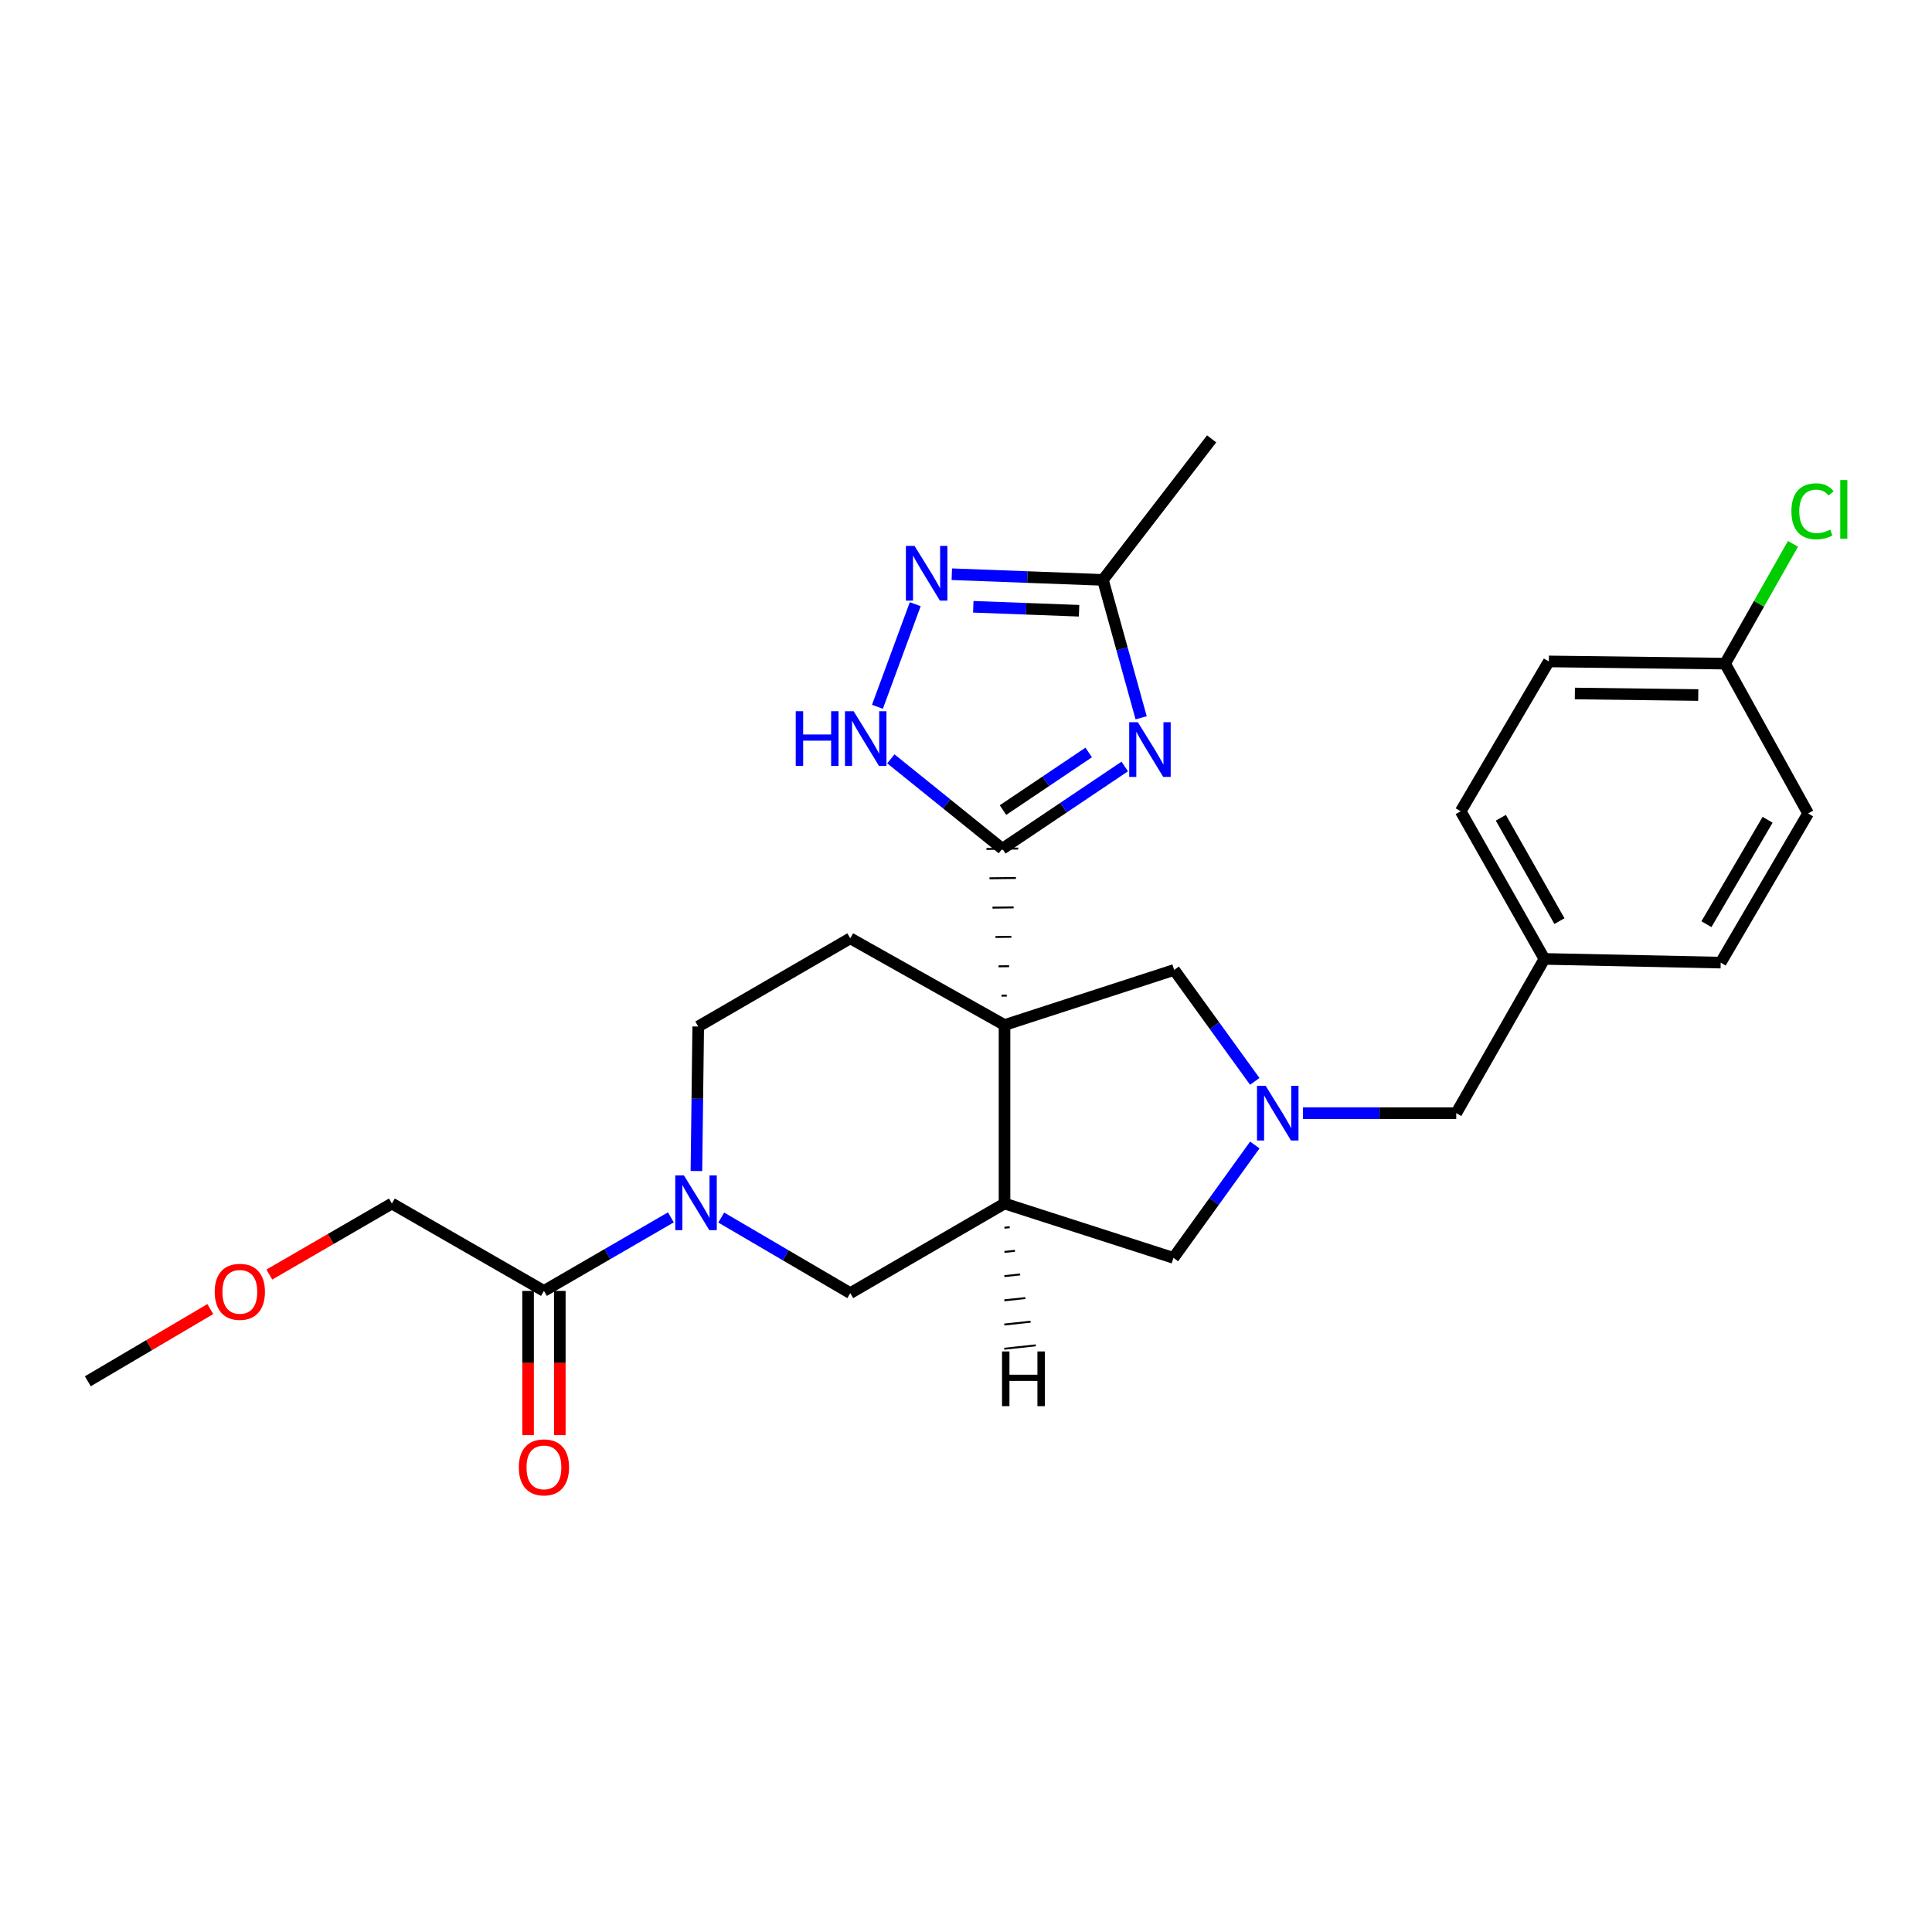 <?xml version='1.0' encoding='iso-8859-1'?>
<svg version='1.1' baseProfile='full'
              xmlns='http://www.w3.org/2000/svg'
                      xmlns:rdkit='http://www.rdkit.org/xml'
                      xmlns:xlink='http://www.w3.org/1999/xlink'
                  xml:space='preserve'
width='1000px' height='1000px' viewBox='0 0 1000 1000'>
<!-- END OF HEADER -->
<rect style='opacity:1.0;fill:#FFFFFF;stroke:none' width='1000' height='1000' x='0' y='0'> </rect>
<path class='bond-0' d='M 521.117,515.329 L 518.379,515.363' style='fill:none;fill-rule:evenodd;stroke:#000000;stroke-width:1.0px;stroke-linecap:butt;stroke-linejoin:miter;stroke-opacity:1' />
<path class='bond-0' d='M 522.297,500.106 L 516.822,500.174' style='fill:none;fill-rule:evenodd;stroke:#000000;stroke-width:1.0px;stroke-linecap:butt;stroke-linejoin:miter;stroke-opacity:1' />
<path class='bond-0' d='M 523.477,484.883 L 515.265,484.985' style='fill:none;fill-rule:evenodd;stroke:#000000;stroke-width:1.0px;stroke-linecap:butt;stroke-linejoin:miter;stroke-opacity:1' />
<path class='bond-0' d='M 524.657,469.66 L 513.707,469.796' style='fill:none;fill-rule:evenodd;stroke:#000000;stroke-width:1.0px;stroke-linecap:butt;stroke-linejoin:miter;stroke-opacity:1' />
<path class='bond-0' d='M 525.837,454.437 L 512.15,454.607' style='fill:none;fill-rule:evenodd;stroke:#000000;stroke-width:1.0px;stroke-linecap:butt;stroke-linejoin:miter;stroke-opacity:1' />
<path class='bond-0' d='M 527.017,439.214 L 510.593,439.417' style='fill:none;fill-rule:evenodd;stroke:#000000;stroke-width:1.0px;stroke-linecap:butt;stroke-linejoin:miter;stroke-opacity:1' />
<path class='bond-2' d='M 519.937,530.553 L 519.937,622.94' style='fill:none;fill-rule:evenodd;stroke:#000000;stroke-width:6px;stroke-linecap:butt;stroke-linejoin:miter;stroke-opacity:1' />
<path class='bond-9' d='M 519.937,530.553 L 607.752,502.035' style='fill:none;fill-rule:evenodd;stroke:#000000;stroke-width:6px;stroke-linecap:butt;stroke-linejoin:miter;stroke-opacity:1' />
<path class='bond-11' d='M 519.937,530.553 L 440.097,485.673' style='fill:none;fill-rule:evenodd;stroke:#000000;stroke-width:6px;stroke-linecap:butt;stroke-linejoin:miter;stroke-opacity:1' />
<path class='bond-1' d='M 518.805,439.316 L 550.488,418.023' style='fill:none;fill-rule:evenodd;stroke:#000000;stroke-width:6px;stroke-linecap:butt;stroke-linejoin:miter;stroke-opacity:1' />
<path class='bond-1' d='M 550.488,418.023 L 582.172,396.731' style='fill:none;fill-rule:evenodd;stroke:#0000FF;stroke-width:6px;stroke-linecap:butt;stroke-linejoin:miter;stroke-opacity:1' />
<path class='bond-1' d='M 519.148,419.294 L 541.326,404.39' style='fill:none;fill-rule:evenodd;stroke:#000000;stroke-width:6px;stroke-linecap:butt;stroke-linejoin:miter;stroke-opacity:1' />
<path class='bond-1' d='M 541.326,404.39 L 563.505,389.485' style='fill:none;fill-rule:evenodd;stroke:#0000FF;stroke-width:6px;stroke-linecap:butt;stroke-linejoin:miter;stroke-opacity:1' />
<path class='bond-4' d='M 518.805,439.316 L 489.954,416.045' style='fill:none;fill-rule:evenodd;stroke:#000000;stroke-width:6px;stroke-linecap:butt;stroke-linejoin:miter;stroke-opacity:1' />
<path class='bond-4' d='M 489.954,416.045 L 461.103,392.775' style='fill:none;fill-rule:evenodd;stroke:#0000FF;stroke-width:6px;stroke-linecap:butt;stroke-linejoin:miter;stroke-opacity:1' />
<path class='bond-7' d='M 590.657,371.528 L 580.766,335.84' style='fill:none;fill-rule:evenodd;stroke:#0000FF;stroke-width:6px;stroke-linecap:butt;stroke-linejoin:miter;stroke-opacity:1' />
<path class='bond-7' d='M 580.766,335.84 L 570.875,300.151' style='fill:none;fill-rule:evenodd;stroke:#000000;stroke-width:6px;stroke-linecap:butt;stroke-linejoin:miter;stroke-opacity:1' />
<path class='bond-8' d='M 519.937,622.94 L 440.097,669.325' style='fill:none;fill-rule:evenodd;stroke:#000000;stroke-width:6px;stroke-linecap:butt;stroke-linejoin:miter;stroke-opacity:1' />
<path class='bond-12' d='M 519.937,622.94 L 607.377,651.074' style='fill:none;fill-rule:evenodd;stroke:#000000;stroke-width:6px;stroke-linecap:butt;stroke-linejoin:miter;stroke-opacity:1' />
<path class='bond-31' d='M 519.912,635.468 L 522.634,635.174' style='fill:none;fill-rule:evenodd;stroke:#000000;stroke-width:1.0px;stroke-linecap:butt;stroke-linejoin:miter;stroke-opacity:1' />
<path class='bond-31' d='M 519.887,647.996 L 525.331,647.408' style='fill:none;fill-rule:evenodd;stroke:#000000;stroke-width:1.0px;stroke-linecap:butt;stroke-linejoin:miter;stroke-opacity:1' />
<path class='bond-31' d='M 519.863,660.524 L 528.028,659.642' style='fill:none;fill-rule:evenodd;stroke:#000000;stroke-width:1.0px;stroke-linecap:butt;stroke-linejoin:miter;stroke-opacity:1' />
<path class='bond-31' d='M 519.838,673.052 L 530.726,671.877' style='fill:none;fill-rule:evenodd;stroke:#000000;stroke-width:1.0px;stroke-linecap:butt;stroke-linejoin:miter;stroke-opacity:1' />
<path class='bond-31' d='M 519.814,685.58 L 533.423,684.111' style='fill:none;fill-rule:evenodd;stroke:#000000;stroke-width:1.0px;stroke-linecap:butt;stroke-linejoin:miter;stroke-opacity:1' />
<path class='bond-31' d='M 519.789,698.108 L 536.12,696.345' style='fill:none;fill-rule:evenodd;stroke:#000000;stroke-width:1.0px;stroke-linecap:butt;stroke-linejoin:miter;stroke-opacity:1' />
<path class='bond-3' d='M 360.464,606.115 L 360.931,568.717' style='fill:none;fill-rule:evenodd;stroke:#0000FF;stroke-width:6px;stroke-linecap:butt;stroke-linejoin:miter;stroke-opacity:1' />
<path class='bond-3' d='M 360.931,568.717 L 361.399,531.319' style='fill:none;fill-rule:evenodd;stroke:#000000;stroke-width:6px;stroke-linecap:butt;stroke-linejoin:miter;stroke-opacity:1' />
<path class='bond-10' d='M 347.244,630.098 L 314.392,649.137' style='fill:none;fill-rule:evenodd;stroke:#0000FF;stroke-width:6px;stroke-linecap:butt;stroke-linejoin:miter;stroke-opacity:1' />
<path class='bond-10' d='M 314.392,649.137 L 281.541,668.175' style='fill:none;fill-rule:evenodd;stroke:#000000;stroke-width:6px;stroke-linecap:butt;stroke-linejoin:miter;stroke-opacity:1' />
<path class='bond-28' d='M 373.311,630.203 L 406.704,649.764' style='fill:none;fill-rule:evenodd;stroke:#0000FF;stroke-width:6px;stroke-linecap:butt;stroke-linejoin:miter;stroke-opacity:1' />
<path class='bond-28' d='M 406.704,649.764 L 440.097,669.325' style='fill:none;fill-rule:evenodd;stroke:#000000;stroke-width:6px;stroke-linecap:butt;stroke-linejoin:miter;stroke-opacity:1' />
<path class='bond-6' d='M 454.152,365.841 L 473.73,312.731' style='fill:none;fill-rule:evenodd;stroke:#0000FF;stroke-width:6px;stroke-linecap:butt;stroke-linejoin:miter;stroke-opacity:1' />
<path class='bond-5' d='M 649.47,559.724 L 628.611,530.88' style='fill:none;fill-rule:evenodd;stroke:#0000FF;stroke-width:6px;stroke-linecap:butt;stroke-linejoin:miter;stroke-opacity:1' />
<path class='bond-5' d='M 628.611,530.88 L 607.752,502.035' style='fill:none;fill-rule:evenodd;stroke:#000000;stroke-width:6px;stroke-linecap:butt;stroke-linejoin:miter;stroke-opacity:1' />
<path class='bond-15' d='M 674.414,576.171 L 714.082,576.171' style='fill:none;fill-rule:evenodd;stroke:#0000FF;stroke-width:6px;stroke-linecap:butt;stroke-linejoin:miter;stroke-opacity:1' />
<path class='bond-15' d='M 714.082,576.171 L 753.751,576.171' style='fill:none;fill-rule:evenodd;stroke:#000000;stroke-width:6px;stroke-linecap:butt;stroke-linejoin:miter;stroke-opacity:1' />
<path class='bond-27' d='M 649.494,592.639 L 628.436,621.856' style='fill:none;fill-rule:evenodd;stroke:#0000FF;stroke-width:6px;stroke-linecap:butt;stroke-linejoin:miter;stroke-opacity:1' />
<path class='bond-27' d='M 628.436,621.856 L 607.377,651.074' style='fill:none;fill-rule:evenodd;stroke:#000000;stroke-width:6px;stroke-linecap:butt;stroke-linejoin:miter;stroke-opacity:1' />
<path class='bond-29' d='M 492.652,297.217 L 531.764,298.684' style='fill:none;fill-rule:evenodd;stroke:#0000FF;stroke-width:6px;stroke-linecap:butt;stroke-linejoin:miter;stroke-opacity:1' />
<path class='bond-29' d='M 531.764,298.684 L 570.875,300.151' style='fill:none;fill-rule:evenodd;stroke:#000000;stroke-width:6px;stroke-linecap:butt;stroke-linejoin:miter;stroke-opacity:1' />
<path class='bond-29' d='M 503.77,314.072 L 531.148,315.099' style='fill:none;fill-rule:evenodd;stroke:#0000FF;stroke-width:6px;stroke-linecap:butt;stroke-linejoin:miter;stroke-opacity:1' />
<path class='bond-29' d='M 531.148,315.099 L 558.526,316.126' style='fill:none;fill-rule:evenodd;stroke:#000000;stroke-width:6px;stroke-linecap:butt;stroke-linejoin:miter;stroke-opacity:1' />
<path class='bond-24' d='M 570.875,300.151 L 627.143,227.156' style='fill:none;fill-rule:evenodd;stroke:#000000;stroke-width:6px;stroke-linecap:butt;stroke-linejoin:miter;stroke-opacity:1' />
<path class='bond-14' d='M 273.328,668.175 L 273.328,705.502' style='fill:none;fill-rule:evenodd;stroke:#000000;stroke-width:6px;stroke-linecap:butt;stroke-linejoin:miter;stroke-opacity:1' />
<path class='bond-14' d='M 273.328,705.502 L 273.328,742.829' style='fill:none;fill-rule:evenodd;stroke:#FF0000;stroke-width:6px;stroke-linecap:butt;stroke-linejoin:miter;stroke-opacity:1' />
<path class='bond-14' d='M 289.754,668.175 L 289.754,705.502' style='fill:none;fill-rule:evenodd;stroke:#000000;stroke-width:6px;stroke-linecap:butt;stroke-linejoin:miter;stroke-opacity:1' />
<path class='bond-14' d='M 289.754,705.502 L 289.754,742.829' style='fill:none;fill-rule:evenodd;stroke:#FF0000;stroke-width:6px;stroke-linecap:butt;stroke-linejoin:miter;stroke-opacity:1' />
<path class='bond-23' d='M 281.541,668.175 L 202.843,622.94' style='fill:none;fill-rule:evenodd;stroke:#000000;stroke-width:6px;stroke-linecap:butt;stroke-linejoin:miter;stroke-opacity:1' />
<path class='bond-13' d='M 440.097,485.673 L 361.399,531.319' style='fill:none;fill-rule:evenodd;stroke:#000000;stroke-width:6px;stroke-linecap:butt;stroke-linejoin:miter;stroke-opacity:1' />
<path class='bond-16' d='M 753.751,576.171 L 799.379,496.332' style='fill:none;fill-rule:evenodd;stroke:#000000;stroke-width:6px;stroke-linecap:butt;stroke-linejoin:miter;stroke-opacity:1' />
<path class='bond-21' d='M 799.379,496.332 L 890.634,498.248' style='fill:none;fill-rule:evenodd;stroke:#000000;stroke-width:6px;stroke-linecap:butt;stroke-linejoin:miter;stroke-opacity:1' />
<path class='bond-22' d='M 799.379,496.332 L 756.042,419.915' style='fill:none;fill-rule:evenodd;stroke:#000000;stroke-width:6px;stroke-linecap:butt;stroke-linejoin:miter;stroke-opacity:1' />
<path class='bond-22' d='M 807.166,476.766 L 776.83,423.274' style='fill:none;fill-rule:evenodd;stroke:#000000;stroke-width:6px;stroke-linecap:butt;stroke-linejoin:miter;stroke-opacity:1' />
<path class='bond-17' d='M 892.906,343.497 L 801.669,342.357' style='fill:none;fill-rule:evenodd;stroke:#000000;stroke-width:6px;stroke-linecap:butt;stroke-linejoin:miter;stroke-opacity:1' />
<path class='bond-17' d='M 879.015,359.751 L 815.149,358.953' style='fill:none;fill-rule:evenodd;stroke:#000000;stroke-width:6px;stroke-linecap:butt;stroke-linejoin:miter;stroke-opacity:1' />
<path class='bond-18' d='M 892.906,343.497 L 910.475,312.495' style='fill:none;fill-rule:evenodd;stroke:#000000;stroke-width:6px;stroke-linecap:butt;stroke-linejoin:miter;stroke-opacity:1' />
<path class='bond-18' d='M 910.475,312.495 L 928.044,281.492' style='fill:none;fill-rule:evenodd;stroke:#00CC00;stroke-width:6px;stroke-linecap:butt;stroke-linejoin:miter;stroke-opacity:1' />
<path class='bond-30' d='M 892.906,343.497 L 935.869,421.037' style='fill:none;fill-rule:evenodd;stroke:#000000;stroke-width:6px;stroke-linecap:butt;stroke-linejoin:miter;stroke-opacity:1' />
<path class='bond-19' d='M 801.669,342.357 L 756.042,419.915' style='fill:none;fill-rule:evenodd;stroke:#000000;stroke-width:6px;stroke-linecap:butt;stroke-linejoin:miter;stroke-opacity:1' />
<path class='bond-20' d='M 935.869,421.037 L 890.634,498.248' style='fill:none;fill-rule:evenodd;stroke:#000000;stroke-width:6px;stroke-linecap:butt;stroke-linejoin:miter;stroke-opacity:1' />
<path class='bond-20' d='M 914.911,424.315 L 883.247,478.363' style='fill:none;fill-rule:evenodd;stroke:#000000;stroke-width:6px;stroke-linecap:butt;stroke-linejoin:miter;stroke-opacity:1' />
<path class='bond-25' d='M 202.843,622.94 L 171.126,641.326' style='fill:none;fill-rule:evenodd;stroke:#000000;stroke-width:6px;stroke-linecap:butt;stroke-linejoin:miter;stroke-opacity:1' />
<path class='bond-25' d='M 171.126,641.326 L 139.409,659.712' style='fill:none;fill-rule:evenodd;stroke:#FF0000;stroke-width:6px;stroke-linecap:butt;stroke-linejoin:miter;stroke-opacity:1' />
<path class='bond-26' d='M 108.852,677.577 L 77.153,696.265' style='fill:none;fill-rule:evenodd;stroke:#FF0000;stroke-width:6px;stroke-linecap:butt;stroke-linejoin:miter;stroke-opacity:1' />
<path class='bond-26' d='M 77.153,696.265 L 45.455,714.952' style='fill:none;fill-rule:evenodd;stroke:#000000;stroke-width:6px;stroke-linecap:butt;stroke-linejoin:miter;stroke-opacity:1' />
<path  class='atom-2' d='M 588.953 373.806
L 598.233 388.806
Q 599.153 390.286, 600.633 392.966
Q 602.113 395.646, 602.193 395.806
L 602.193 373.806
L 605.953 373.806
L 605.953 402.126
L 602.073 402.126
L 592.113 385.726
Q 590.953 383.806, 589.713 381.606
Q 588.513 379.406, 588.153 378.726
L 588.153 402.126
L 584.473 402.126
L 584.473 373.806
L 588.953 373.806
' fill='#0000FF'/>
<path  class='atom-4' d='M 353.998 608.396
L 363.278 623.396
Q 364.198 624.876, 365.678 627.556
Q 367.158 630.236, 367.238 630.396
L 367.238 608.396
L 370.998 608.396
L 370.998 636.716
L 367.118 636.716
L 357.158 620.316
Q 355.998 618.396, 354.758 616.196
Q 353.558 613.996, 353.198 613.316
L 353.198 636.716
L 349.518 636.716
L 349.518 608.396
L 353.998 608.396
' fill='#0000FF'/>
<path  class='atom-5' d='M 411.871 368.121
L 415.711 368.121
L 415.711 380.161
L 430.191 380.161
L 430.191 368.121
L 434.031 368.121
L 434.031 396.441
L 430.191 396.441
L 430.191 383.361
L 415.711 383.361
L 415.711 396.441
L 411.871 396.441
L 411.871 368.121
' fill='#0000FF'/>
<path  class='atom-5' d='M 441.831 368.121
L 451.111 383.121
Q 452.031 384.601, 453.511 387.281
Q 454.991 389.961, 455.071 390.121
L 455.071 368.121
L 458.831 368.121
L 458.831 396.441
L 454.951 396.441
L 444.991 380.041
Q 443.831 378.121, 442.591 375.921
Q 441.391 373.721, 441.031 373.041
L 441.031 396.441
L 437.351 396.441
L 437.351 368.121
L 441.831 368.121
' fill='#0000FF'/>
<path  class='atom-6' d='M 655.104 562.011
L 664.384 577.011
Q 665.304 578.491, 666.784 581.171
Q 668.264 583.851, 668.344 584.011
L 668.344 562.011
L 672.104 562.011
L 672.104 590.331
L 668.224 590.331
L 658.264 573.931
Q 657.104 572.011, 655.864 569.811
Q 654.664 567.611, 654.304 566.931
L 654.304 590.331
L 650.624 590.331
L 650.624 562.011
L 655.104 562.011
' fill='#0000FF'/>
<path  class='atom-7' d='M 473.369 282.569
L 482.649 297.569
Q 483.569 299.049, 485.049 301.729
Q 486.529 304.409, 486.609 304.569
L 486.609 282.569
L 490.369 282.569
L 490.369 310.889
L 486.489 310.889
L 476.529 294.489
Q 475.369 292.569, 474.129 290.369
Q 472.929 288.169, 472.569 287.489
L 472.569 310.889
L 468.889 310.889
L 468.889 282.569
L 473.369 282.569
' fill='#0000FF'/>
<path  class='atom-15' d='M 268.541 759.51
Q 268.541 752.71, 271.901 748.91
Q 275.261 745.11, 281.541 745.11
Q 287.821 745.11, 291.181 748.91
Q 294.541 752.71, 294.541 759.51
Q 294.541 766.39, 291.141 770.31
Q 287.741 774.19, 281.541 774.19
Q 275.301 774.19, 271.901 770.31
Q 268.541 766.43, 268.541 759.51
M 281.541 770.99
Q 285.861 770.99, 288.181 768.11
Q 290.541 765.19, 290.541 759.51
Q 290.541 753.95, 288.181 751.15
Q 285.861 748.31, 281.541 748.31
Q 277.221 748.31, 274.861 751.11
Q 272.541 753.91, 272.541 759.51
Q 272.541 765.23, 274.861 768.11
Q 277.221 770.99, 281.541 770.99
' fill='#FF0000'/>
<path  class='atom-19' d='M 927.231 264.638
Q 927.231 257.598, 930.511 253.918
Q 933.831 250.198, 940.111 250.198
Q 945.951 250.198, 949.071 254.318
L 946.431 256.478
Q 944.151 253.478, 940.111 253.478
Q 935.831 253.478, 933.551 256.358
Q 931.311 259.198, 931.311 264.638
Q 931.311 270.238, 933.631 273.118
Q 935.991 275.998, 940.551 275.998
Q 943.671 275.998, 947.311 274.118
L 948.431 277.118
Q 946.951 278.078, 944.711 278.638
Q 942.471 279.198, 939.991 279.198
Q 933.831 279.198, 930.511 275.438
Q 927.231 271.678, 927.231 264.638
' fill='#00CC00'/>
<path  class='atom-19' d='M 952.511 248.478
L 956.191 248.478
L 956.191 278.838
L 952.511 278.838
L 952.511 248.478
' fill='#00CC00'/>
<path  class='atom-26' d='M 111.135 668.647
Q 111.135 661.847, 114.495 658.047
Q 117.855 654.247, 124.135 654.247
Q 130.415 654.247, 133.775 658.047
Q 137.135 661.847, 137.135 668.647
Q 137.135 675.527, 133.735 679.447
Q 130.335 683.327, 124.135 683.327
Q 117.895 683.327, 114.495 679.447
Q 111.135 675.567, 111.135 668.647
M 124.135 680.127
Q 128.455 680.127, 130.775 677.247
Q 133.135 674.327, 133.135 668.647
Q 133.135 663.087, 130.775 660.287
Q 128.455 657.447, 124.135 657.447
Q 119.815 657.447, 117.455 660.247
Q 115.135 663.047, 115.135 668.647
Q 115.135 674.367, 117.455 677.247
Q 119.815 680.127, 124.135 680.127
' fill='#FF0000'/>
<path  class='atom-28' d='M 518.649 699.508
L 522.489 699.508
L 522.489 711.548
L 536.969 711.548
L 536.969 699.508
L 540.809 699.508
L 540.809 727.828
L 536.969 727.828
L 536.969 714.748
L 522.489 714.748
L 522.489 727.828
L 518.649 727.828
L 518.649 699.508
' fill='#000000'/>
</svg>
